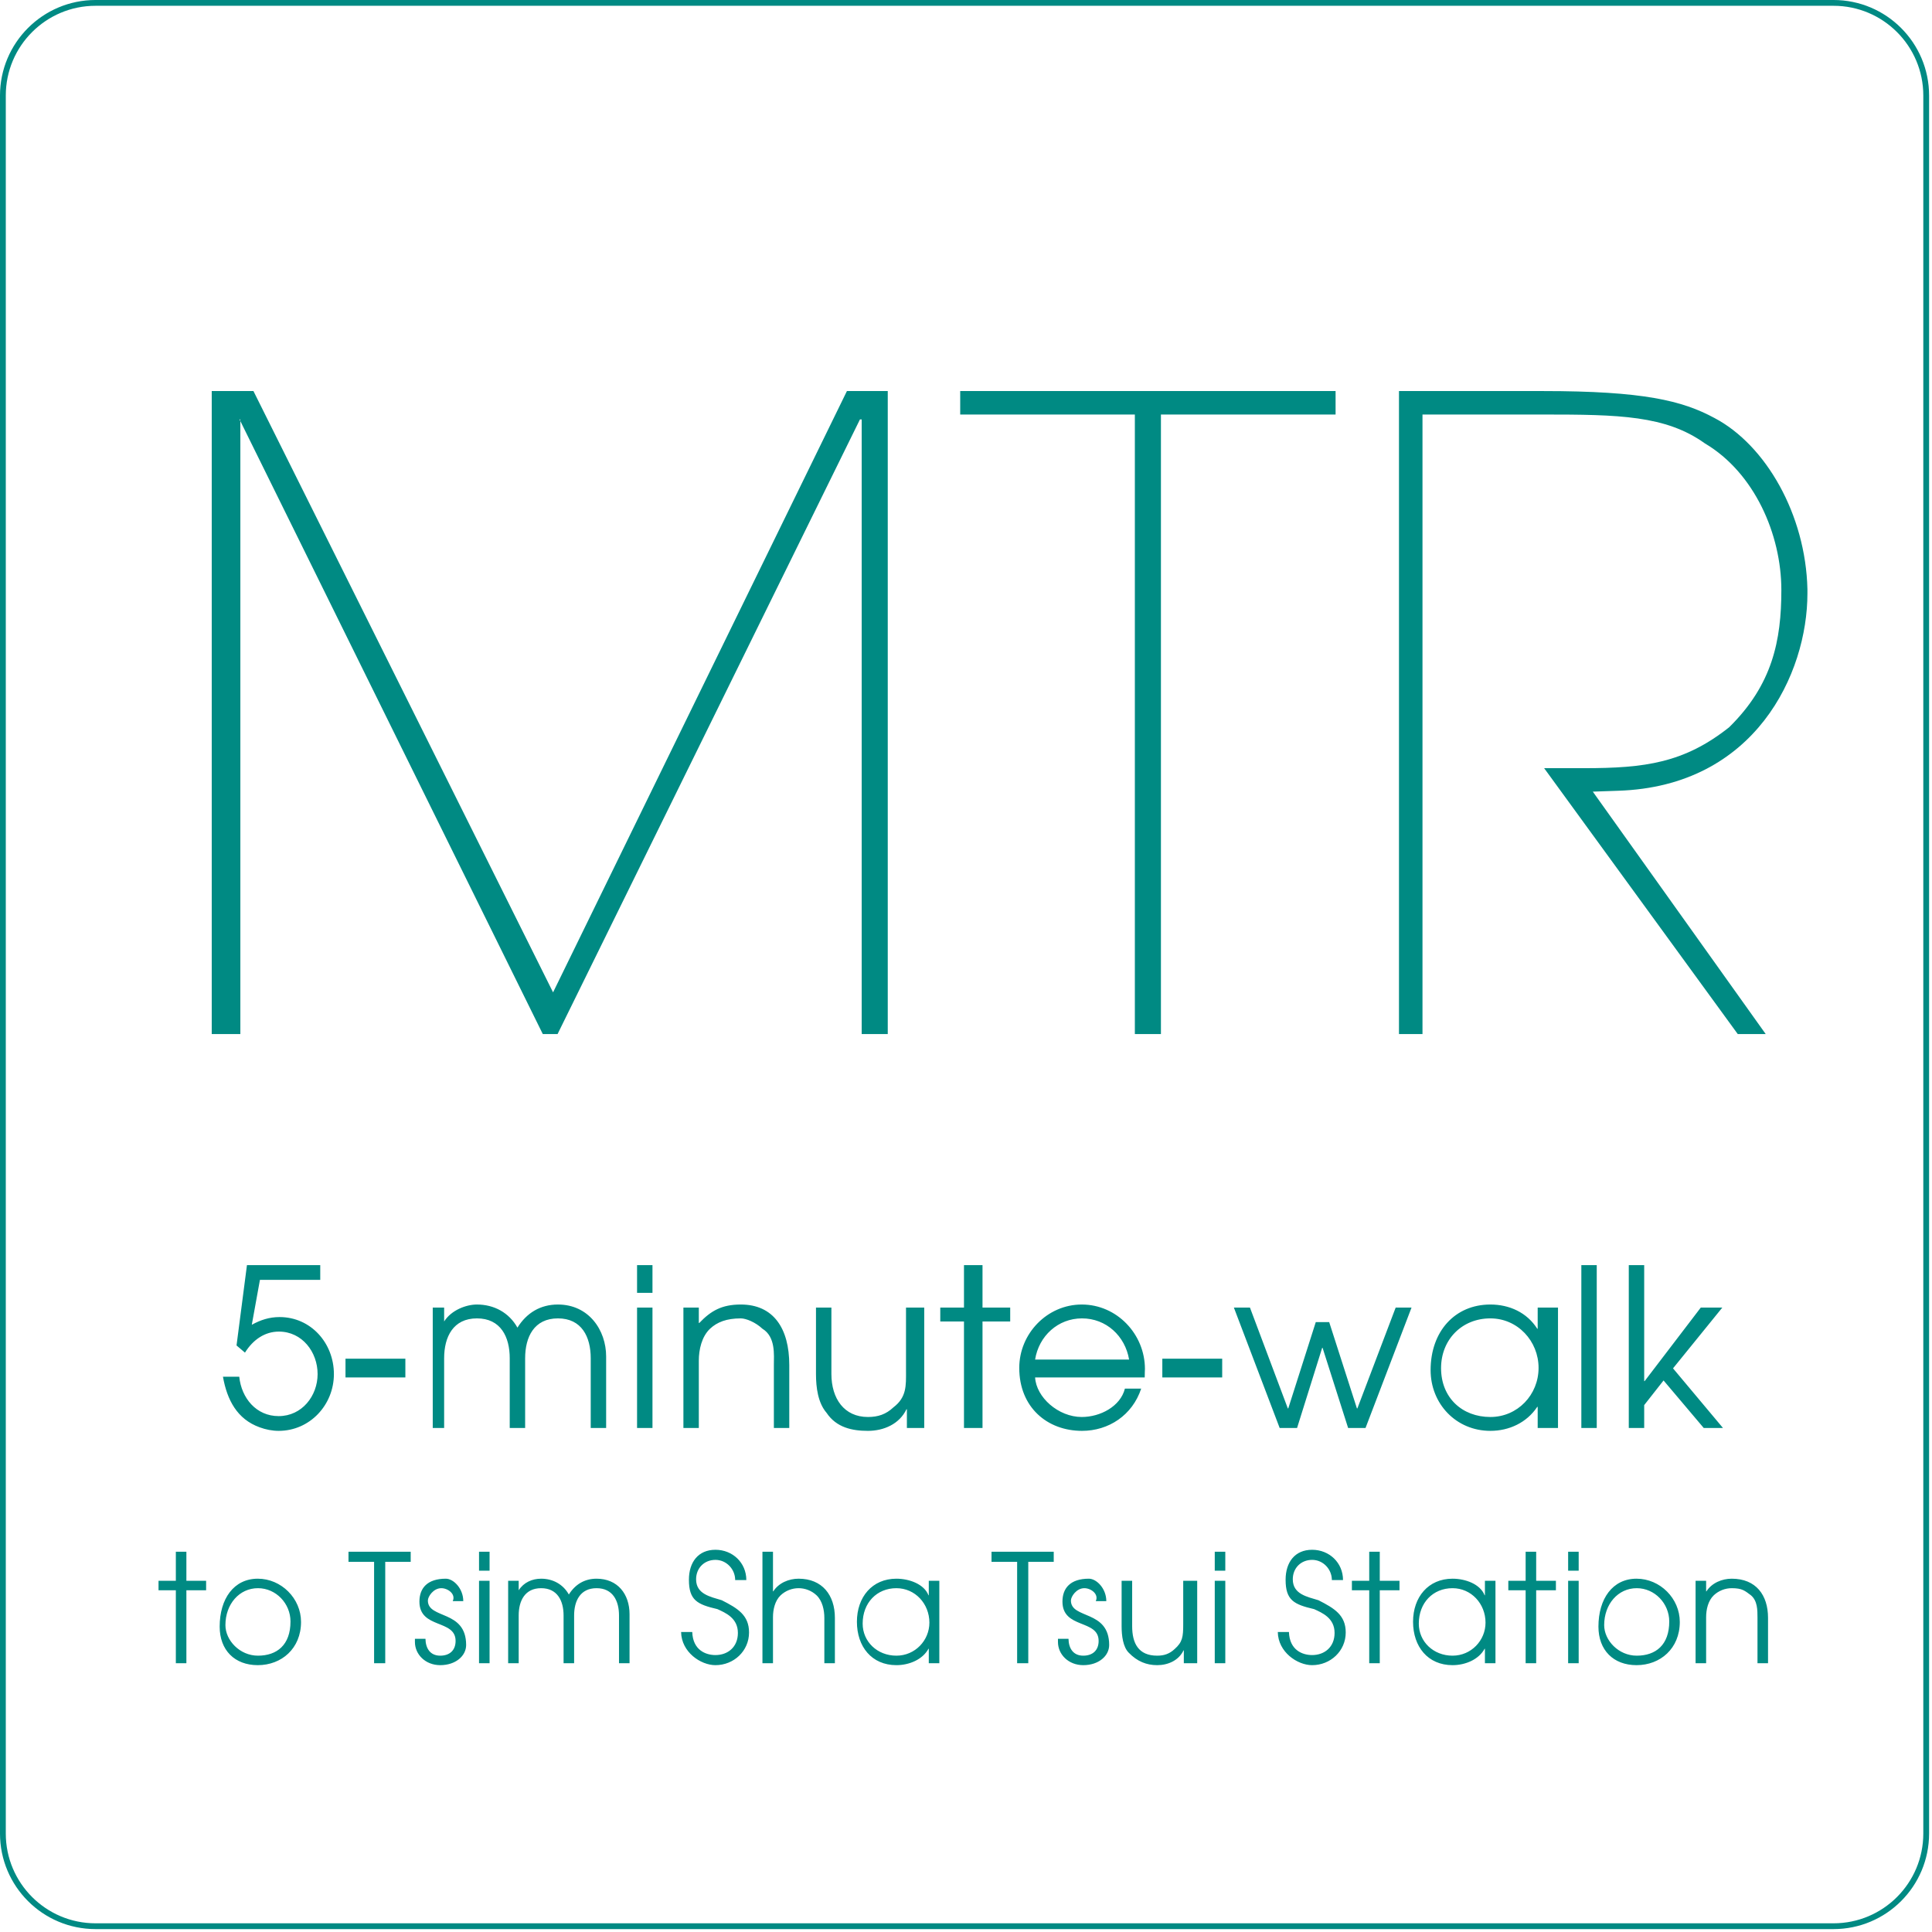 <svg 
 xmlns="http://www.w3.org/2000/svg"
 xmlns:xlink="http://www.w3.org/1999/xlink"
 width="333.5px" height="333.5px">
<path fill-rule="evenodd"  stroke="rgb(0, 138, 131)" stroke-width="1px" stroke-linecap="butt" stroke-linejoin="miter" fill="none"
 d="M16.499,0.499 L316.499,0.499 C325.336,0.499 332.499,7.663 332.499,16.499 L332.499,316.499 C332.499,325.336 325.336,332.499 316.499,332.499 L16.499,332.499 C7.663,332.499 0.499,325.336 0.499,316.499 L0.499,16.499 C0.499,7.663 7.663,0.499 16.499,0.499 Z"/>
<path fill-rule="evenodd"  fill="rgb(0, 138, 131)"
 d="M279.298,136.501 L274.948,136.651 L304.796,178.499 L299.97,178.499 L266.548,132.601 L273.448,132.601 C283.947,132.601 290.697,131.701 298.47,125.552 C305.96,118.202 307.496,110.552 307.496,101.853 C307.496,92.253 302.847,81.603 294.297,76.54 C287.547,71.704 279.448,71.554 266.398,71.554 L245.549,71.554 L245.549,178.499 L241.49,178.499 L241.49,67.504 L266.398,67.504 C283.647,67.504 290.397,69.154 295.947,72.154 C304.796,76.804 311.696,88.803 311.996,101.703 C311.996,102.3 311.996,102.153 311.996,102.453 C311.996,116.252 302.997,135.751 279.298,136.501 ZM235.714,246.500 L232.713,246.500 L228.305,232.670 L228.229,232.670 L223.898,246.500 L220.896,246.500 L212.993,225.717 L215.767,225.717 L222.302,243.118 L222.378,243.118 L227.127,228.224 L229.445,228.224 L234.232,243.118 L234.308,243.118 L240.919,225.717 L243.655,225.717 L235.714,246.500 ZM200.398,178.499 L195.898,178.499 L195.898,71.554 L165.749,71.554 L165.749,67.504 L230.547,67.504 L230.547,71.554 L200.398,71.554 L200.398,178.499 ZM166.401,218.384 L169.60,218.384 L169.60,225.717 L174.38,225.717 L174.38,228.110 L169.60,228.110 L169.60,246.500 L166.401,246.500 L166.401,228.110 L162.31,228.110 L162.31,225.717 L166.401,225.717 L166.401,218.384 ZM162.146,272.877 L162.146,287.100 L160.326,287.100 L160.326,284.604 L160.274,284.604 C159.26,286.476 156.946,287.438 154.736,287.438 C150.472,287.438 147.92,284.240 147.92,279.949 C147.92,275.685 150.550,272.513 154.736,272.513 C156.972,272.513 159.52,273.449 160.274,275.373 L160.326,275.373 L160.326,272.877 L162.146,272.877 ZM154.736,274.151 C151.356,274.151 148.912,276.673 148.912,280.27 C148.912,283.356 151.408,285.800 154.736,285.800 C157.960,285.800 160.430,283.174 160.430,280.1 C160.430,276.829 157.960,274.151 154.736,274.151 ZM156.547,243.270 L156.471,243.270 C155.255,245.816 152.557,246.993 149.822,246.993 C147.124,246.993 144.389,246.44 142.679,243.878 C141.197,242.16 140.855,239.509 140.855,237.191 L140.855,225.717 L143.515,225.717 L143.515,237.153 C143.515,241.446 145.73,244.600 149.822,244.600 C151.570,244.600 152.937,244.144 154.229,242.928 C156.53,241.180 156.395,239.129 156.395,236.697 L156.395,225.717 L159.54,225.717 L159.54,246.500 L156.547,246.500 L156.547,243.270 ZM148.744,72.4 L148.444,72.4 L96.247,178.499 L93.697,178.499 L41.349,72.4 L41.49,72.4 L41.49,178.499 L36.549,178.499 L36.549,67.504 L43.749,67.504 L95.47,171.300 L146.195,67.504 L153.244,67.504 L153.244,178.499 L148.744,178.499 L148.744,72.4 ZM32.174,287.100 L30.354,287.100 L30.354,274.515 L27.364,274.515 L27.364,272.877 L30.354,272.877 L30.354,267.859 L32.174,267.859 L32.174,272.877 L35.580,272.877 L35.580,274.515 L32.174,274.515 L32.174,287.100 ZM44.502,272.513 C48.558,272.513 51.964,275.919 51.964,279.975 C51.964,284.58 48.584,287.438 44.502,287.438 C40.498,287.438 37.92,284.84 37.92,280.79 C37.92,275.971 40.368,272.513 44.502,272.513 ZM44.528,285.800 C47.804,285.800 50.144,283.96 50.144,279.897 C50.144,276.803 47.648,274.151 44.528,274.151 C41.304,274.151 38.912,276.907 38.912,280.53 C38.912,283.148 41.382,285.800 44.528,285.800 ZM44.832,246.386 C40.919,244.980 39.19,241.636 38.487,237.647 L41.299,237.647 C41.679,241.332 44.225,244.448 48.100,244.448 C52.13,244.448 54.825,240.952 54.825,237.191 C54.825,233.391 52.165,229.858 48.138,229.858 C45.744,229.858 43.693,231.226 42.287,233.49 L40.83,232.252 L42.629,218.384 L55.281,218.384 L55.281,220.929 L44.870,220.929 L43.465,228.680 C44.984,227.844 46.504,227.350 48.252,227.350 C53.685,227.350 57.637,231.872 57.637,237.191 C57.637,242.510 53.495,246.993 48.100,246.993 C46.998,246.993 45.858,246.765 44.832,246.386 ZM69.974,237.77 L59.639,237.77 L59.639,234.531 L69.974,234.531 L69.974,237.77 ZM70.894,269.601 L66.500,269.601 L66.500,287.100 L64.576,287.100 L64.576,269.601 L60.156,269.601 L60.156,267.859 L70.894,267.859 L70.894,269.601 ZM75.992,285.800 C77.604,285.800 78.644,284.890 78.644,283.252 C78.644,279.481 72.40,281.224 72.40,276.465 C72.40,274.125 73.782,272.513 76.96,272.513 C78.280,272.513 79.970,274.203 79.970,276.387 L78.150,276.387 C78.72,275.165 77.318,274.151 76.18,274.151 C74.796,274.151 73.860,275.61 73.860,276.283 C73.860,279.533 80.464,277.843 80.464,283.96 C80.464,285.826 78.670,287.438 75.992,287.438 C73.444,287.438 71.624,285.592 71.624,283.44 L71.624,282.888 L73.444,282.888 C73.470,284.526 74.250,285.800 75.992,285.800 ZM76.667,234.455 L76.667,246.500 L74.7,246.500 L74.7,225.717 L76.667,225.717 L76.667,228.110 C77.921,226.135 80.48,225.185 82.328,225.185 C85.291,225.185 87.875,226.590 89.319,229.174 C90.915,226.628 93.270,225.185 96.310,225.185 C101.629,225.185 104.631,229.60 104.631,234.151 L104.631,246.500 L101.971,246.500 L101.971,234.455 C101.971,230.770 100.413,227.578 96.310,227.578 C92.206,227.578 90.649,230.770 90.649,234.455 L90.649,246.500 L87.989,246.500 L87.989,234.455 C87.989,230.770 86.431,227.578 82.328,227.578 C78.225,227.578 76.667,230.770 76.667,234.455 ZM84.510,271.135 L82.690,271.135 L82.690,267.859 L84.510,267.859 L84.510,271.135 ZM84.510,287.100 L82.690,287.100 L82.690,272.877 L84.510,272.877 L84.510,287.100 ZM89.536,274.515 C90.394,273.163 91.850,272.513 93.410,272.513 C95.438,272.513 97.206,273.475 98.194,275.243 C99.286,273.501 100.898,272.513 102.978,272.513 C106.618,272.513 108.672,275.165 108.672,278.649 L108.672,287.100 L106.852,287.100 L106.852,278.857 C106.852,276.335 105.786,274.151 102.978,274.151 C100.170,274.151 99.104,276.335 99.104,278.857 L99.104,287.100 L97.284,287.100 L97.284,278.857 C97.284,276.335 96.218,274.151 93.410,274.151 C90.602,274.151 89.536,276.335 89.536,278.857 L89.536,287.100 L87.716,287.100 L87.716,272.877 L89.536,272.877 L89.536,274.515 ZM112.629,223.171 L109.969,223.171 L109.969,218.384 L112.629,218.384 L112.629,223.171 ZM112.629,246.500 L109.969,246.500 L109.969,225.717 L112.629,225.717 L112.629,246.500 ZM123.500,285.696 C125.632,285.696 127.374,284.32 127.374,281.874 C127.374,279.273 125.190,278.389 123.84,277.765 C120.354,276.959 118.92,276.23 118.92,272.695 C118.92,269.653 120.536,267.521 123.500,267.521 C126.464,267.521 128.830,269.757 128.830,272.747 L126.906,272.747 C126.906,270.875 125.398,269.263 123.500,269.263 C121.576,269.263 120.16,270.667 120.16,272.617 C120.16,275.191 122.642,275.633 124.592,276.231 C127.348,277.63 129.298,278.805 129.298,281.796 C129.298,284.994 126.672,287.438 123.500,287.438 C120.94,287.438 117.624,285.176 117.572,281.718 L119.496,281.718 C119.600,284.84 121.82,285.696 123.500,285.696 ZM122.566,229.364 C121.123,230.732 120.629,232.973 120.629,234.873 L120.629,246.500 L117.969,246.500 L117.969,225.717 L120.629,225.717 L120.629,228.376 L120.705,228.376 C122.73,226.248 124.618,225.185 127.88,225.185 C133.53,225.185 136.244,229.326 136.244,235.63 L136.244,246.500 L133.585,246.500 L133.585,235.63 C133.585,233.87 133.91,230.770 131.609,229.364 C130.393,228.224 128.760,227.578 127.88,227.578 C125.416,227.578 123.782,228.224 122.566,229.364 ZM133.432,274.697 L133.484,274.697 C134.420,273.241 136.162,272.513 137.852,272.513 C141.934,272.513 144.118,275.347 144.118,279.273 L144.118,287.100 L142.298,287.100 L142.298,279.273 C142.298,277.921 141.960,276.335 140.946,275.373 C140.114,274.593 138.996,274.151 137.852,274.151 C136.708,274.151 135.590,274.593 134.758,275.373 C133.770,276.309 133.432,277.843 133.432,279.143 L133.432,287.100 L131.612,287.100 L131.612,267.859 L133.432,267.859 L133.432,274.697 ZM181.894,269.601 L177.500,269.601 L177.500,287.100 L175.576,287.100 L175.576,269.601 L171.156,269.601 L171.156,267.859 L181.894,267.859 L181.894,269.601 ZM186.992,285.800 C188.604,285.800 189.644,284.890 189.644,283.252 C189.644,279.481 183.40,281.224 183.40,276.465 C183.40,274.125 184.782,272.513 187.96,272.513 C189.280,272.513 190.970,274.203 190.970,276.387 L189.150,276.387 C189.72,275.165 188.318,274.151 187.18,274.151 C185.796,274.151 184.860,275.61 184.860,276.283 C184.860,279.533 191.464,277.843 191.464,283.96 C191.464,285.826 189.670,287.438 186.992,287.438 C184.444,287.438 182.624,285.592 182.624,283.44 L182.624,282.888 L184.444,282.888 C184.470,284.526 185.250,285.800 186.992,285.800 ZM175.943,236.127 C175.943,230.200 180.769,225.185 186.734,225.185 C192.813,225.185 197.638,230.314 197.638,236.317 C197.638,236.583 197.600,236.811 197.600,237.77 L178.679,237.77 C178.869,241.180 182.668,244.600 186.734,244.600 C189.925,244.600 193.41,242.776 194.181,239.699 L196.992,239.699 C195.472,244.30 191.369,246.993 186.772,246.993 C180.769,246.993 175.943,242.92 175.943,236.127 ZM194.902,234.683 C194.219,230.618 190.951,227.578 186.772,227.578 C182.630,227.578 179.325,230.618 178.679,234.683 L194.902,234.683 ZM195.432,280.704 C195.432,283.642 196.498,285.800 199.748,285.800 C200.944,285.800 201.880,285.488 202.764,284.656 C204.12,283.460 204.246,282.56 204.246,280.391 L204.246,272.877 L206.66,272.877 L206.66,287.100 L204.350,287.100 L204.350,284.890 L204.298,284.890 C203.466,286.632 201.620,287.438 199.748,287.438 C197.902,287.438 196.30,286.788 194.860,285.306 C193.846,284.32 193.612,282.316 193.612,280.730 L193.612,272.877 L195.432,272.877 L195.432,280.704 ZM200.639,234.531 L210.974,234.531 L210.974,237.77 L200.639,237.77 L200.639,234.531 ZM211.510,271.135 L209.690,271.135 L209.690,267.859 L211.510,267.859 L211.510,271.135 ZM211.510,287.100 L209.690,287.100 L209.690,272.877 L211.510,272.877 L211.510,287.100 ZM226.500,285.696 C228.632,285.696 230.374,284.32 230.374,281.874 C230.374,279.273 228.190,278.389 226.84,277.765 C223.354,276.959 221.92,276.23 221.92,272.695 C221.92,269.653 223.536,267.521 226.500,267.521 C229.464,267.521 231.830,269.757 231.830,272.747 L229.906,272.747 C229.906,270.875 228.398,269.263 226.500,269.263 C224.576,269.263 223.16,270.667 223.16,272.617 C223.16,275.191 225.642,275.633 227.592,276.231 C230.348,277.63 232.298,278.805 232.298,281.796 C232.298,284.994 229.672,287.438 226.500,287.438 C223.94,287.438 220.624,285.176 220.572,281.718 L222.496,281.718 C222.600,284.84 224.82,285.696 226.500,285.696 ZM236.354,267.859 L238.174,267.859 L238.174,272.877 L241.580,272.877 L241.580,274.515 L238.174,274.515 L238.174,287.100 L236.354,287.100 L236.354,274.515 L233.364,274.515 L233.364,272.877 L236.354,272.877 L236.354,267.859 ZM250.736,272.513 C252.972,272.513 255.52,273.449 256.274,275.373 L256.326,275.373 L256.326,272.877 L258.146,272.877 L258.146,287.100 L256.326,287.100 L256.326,284.604 L256.274,284.604 C255.26,286.476 252.946,287.438 250.736,287.438 C246.472,287.438 243.92,284.240 243.92,279.949 C243.92,275.685 246.550,272.513 250.736,272.513 ZM250.736,285.800 C253.960,285.800 256.430,283.174 256.430,280.1 C256.430,276.829 253.960,274.151 250.736,274.151 C247.356,274.151 244.912,276.673 244.912,280.27 C244.912,283.356 247.408,285.800 250.736,285.800 ZM268.94,225.717 L268.94,246.500 L265.434,246.500 L265.434,242.852 L265.358,242.852 C263.535,245.588 260.495,246.993 257.266,246.993 C251.35,246.993 246.95,242.320 246.95,236.51 C246.95,229.820 251.149,225.185 257.266,225.185 C260.533,225.185 263.573,226.552 265.358,229.364 L265.434,229.364 L265.434,225.717 L268.94,225.717 ZM257.266,227.578 C252.326,227.578 248.755,231.264 248.755,236.165 C248.755,241.28 252.402,244.600 257.266,244.600 C261.977,244.600 265.586,240.762 265.586,236.127 C265.586,231.492 261.977,227.578 257.266,227.578 ZM263.354,267.859 L265.174,267.859 L265.174,272.877 L268.580,272.877 L268.580,274.515 L265.174,274.515 L265.174,287.100 L263.354,287.100 L263.354,274.515 L260.364,274.515 L260.364,272.877 L263.354,272.877 L263.354,267.859 ZM272.510,271.135 L270.690,271.135 L270.690,267.859 L272.510,267.859 L272.510,271.135 ZM272.510,287.100 L270.690,287.100 L270.690,272.877 L272.510,272.877 L272.510,287.100 ZM275.629,246.500 L272.969,246.500 L272.969,218.384 L275.629,218.384 L275.629,246.500 ZM282.502,272.513 C286.558,272.513 289.964,275.919 289.964,279.975 C289.964,284.58 286.584,287.438 282.502,287.438 C278.498,287.438 275.92,284.84 275.92,280.79 C275.92,275.971 278.368,272.513 282.502,272.513 ZM282.528,285.800 C285.804,285.800 288.144,283.96 288.144,279.897 C288.144,276.803 285.648,274.151 282.528,274.151 C279.304,274.151 276.912,276.907 276.912,280.53 C276.912,283.148 279.382,285.800 282.528,285.800 ZM294.1,246.500 L287.162,238.293 L283.819,242.548 L283.819,246.500 L281.159,246.500 L281.159,218.384 L283.819,218.384 L283.819,238.407 L283.895,238.407 L293.583,225.717 L297.3,225.717 L288.796,236.203 L297.421,246.500 L294.1,246.500 ZM294.510,274.697 L294.562,274.697 C295.498,273.241 297.240,272.513 298.930,272.513 C303.12,272.513 305.196,275.347 305.196,279.273 L305.196,287.100 L303.376,287.100 L303.376,279.273 C303.376,277.921 303.38,276.335 302.24,275.373 C301.192,274.593 300.74,274.151 298.930,274.151 C297.786,274.151 296.668,274.593 295.836,275.373 C294.848,276.309 294.510,277.843 294.510,279.143 L294.510,287.100 L292.690,287.100 L292.690,272.877 L294.510,272.877 L294.510,274.697 Z"/>
</svg>